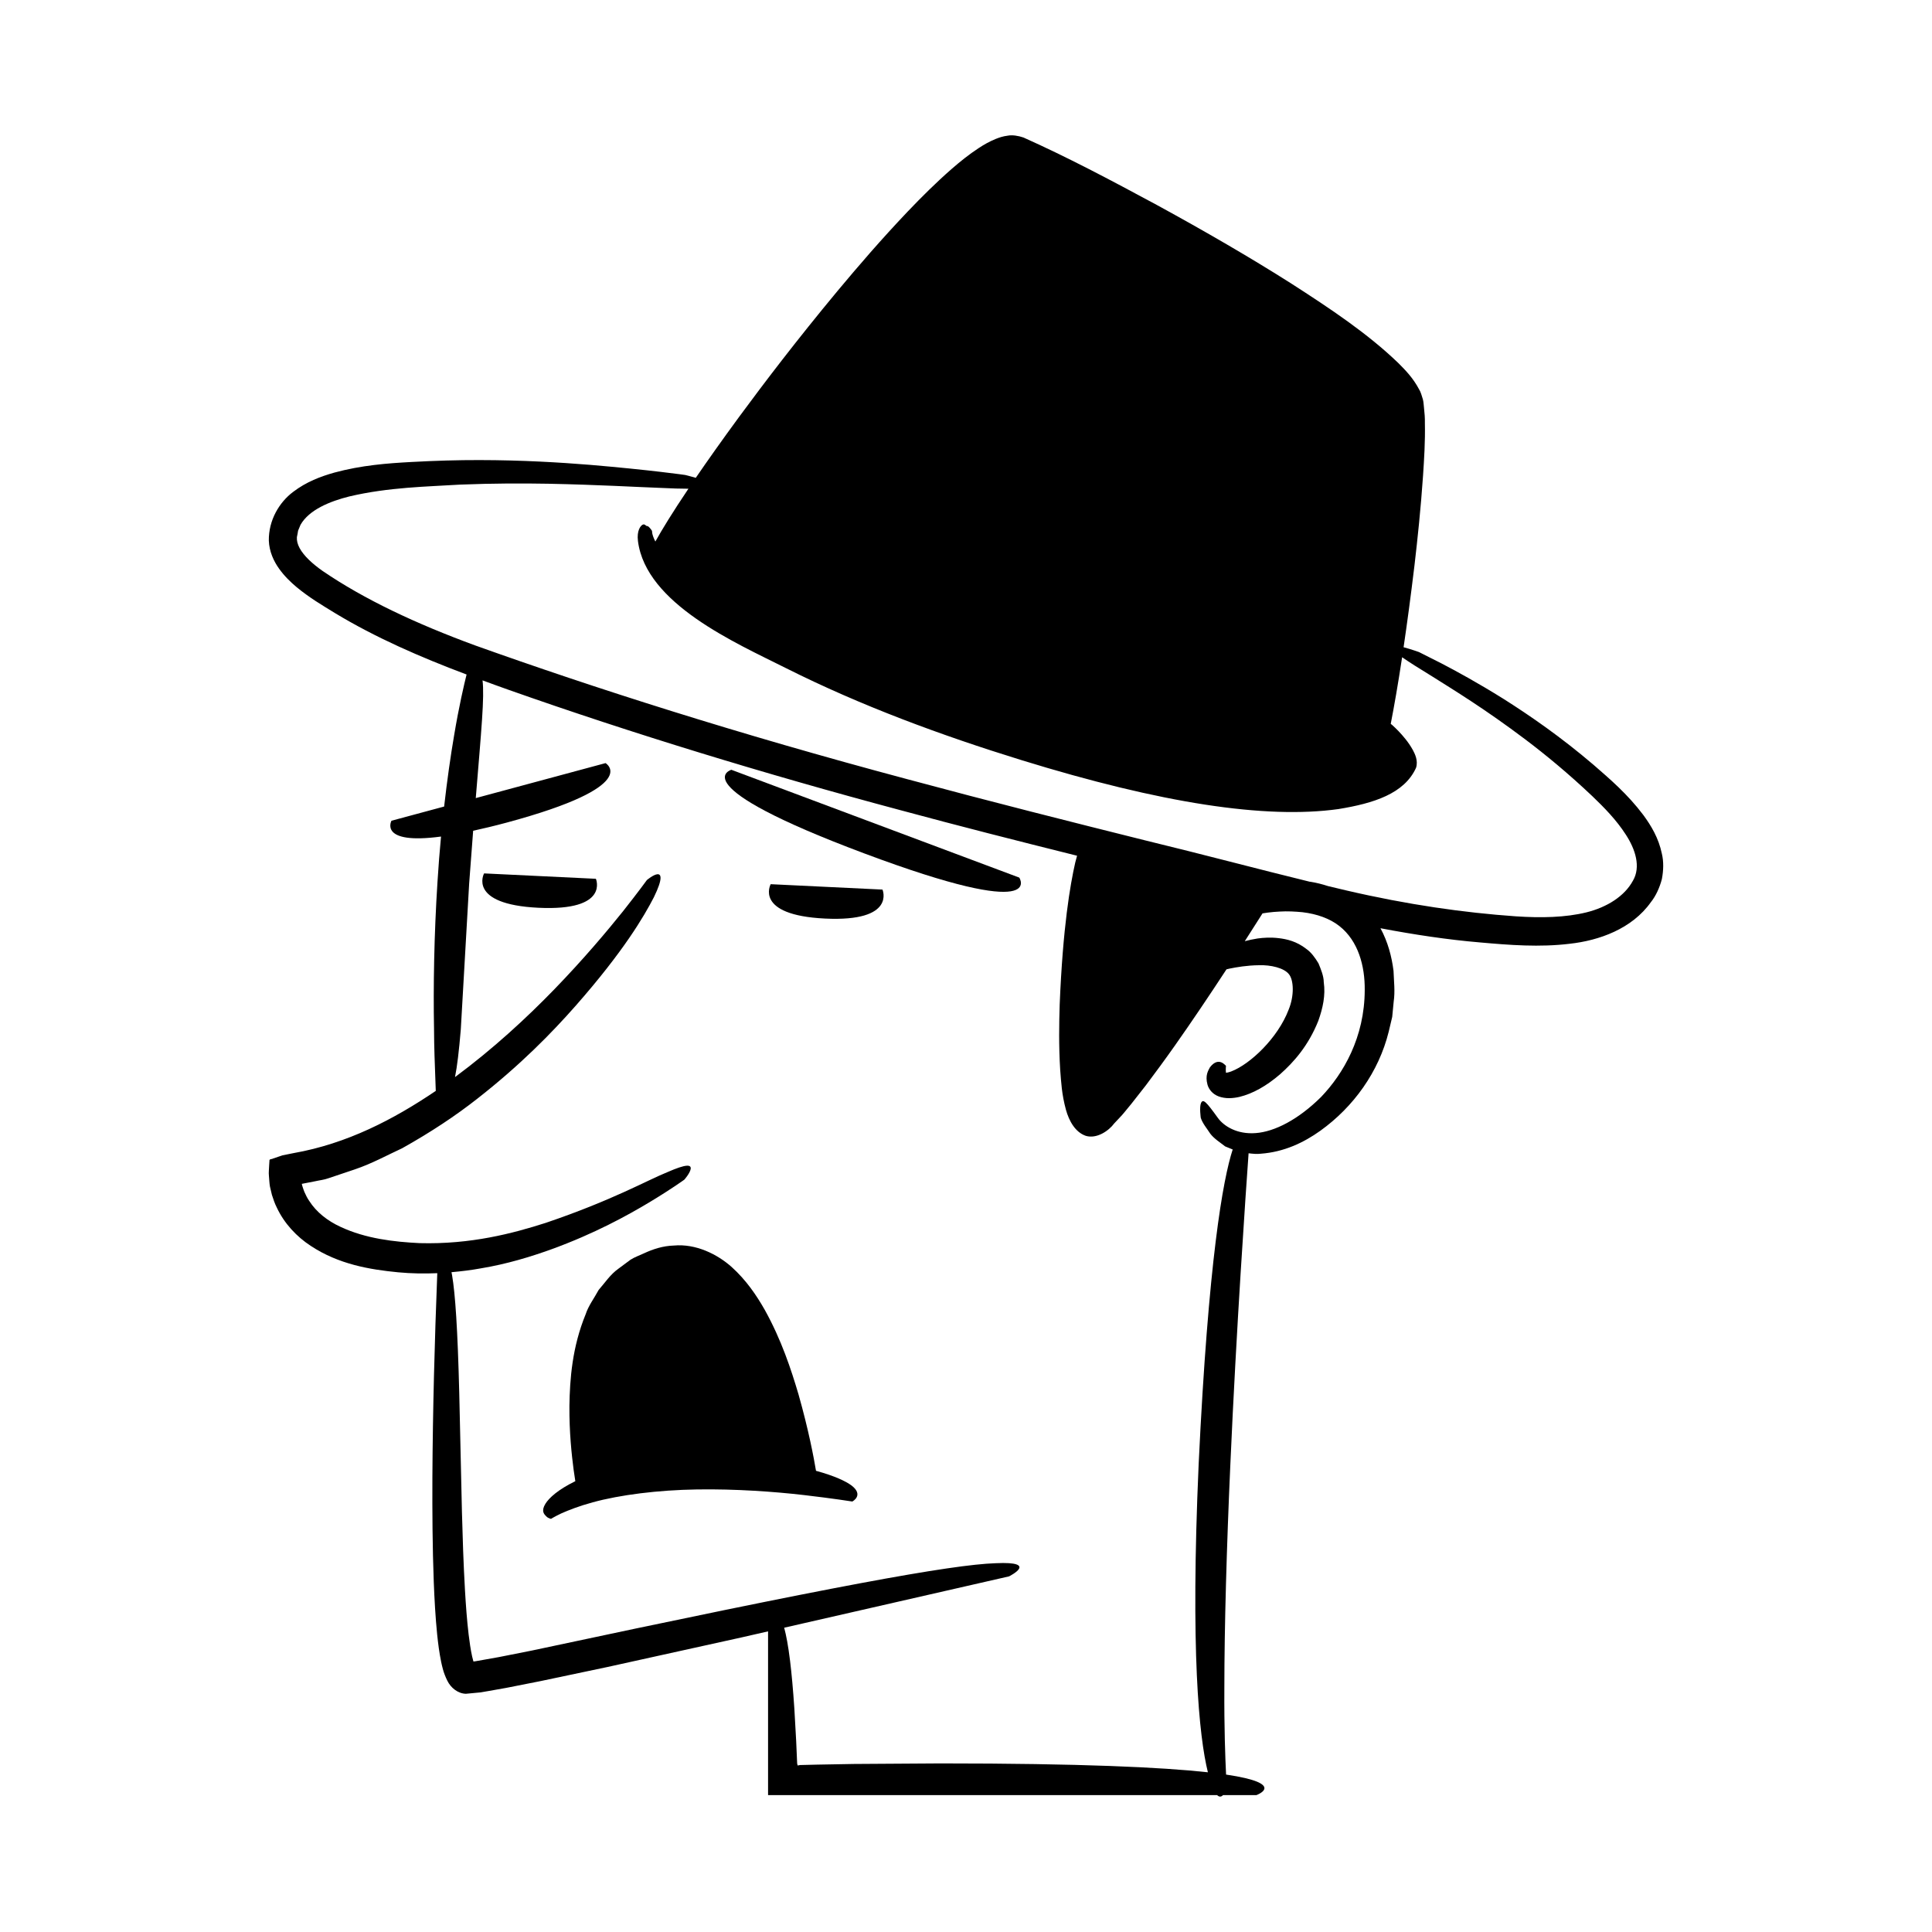 <?xml version="1.0" encoding="UTF-8"?>
<!-- Uploaded to: SVG Repo, www.svgrepo.com, Generator: SVG Repo Mixer Tools -->
<svg fill="#000000" width="800px" height="800px" version="1.1" viewBox="144 144 512 512" xmlns="http://www.w3.org/2000/svg">
 <g>
  <path d="m584.42 370.27c-0.871-4.211-2.867-7.477-4.914-10.27-4.195-5.574-8.902-9.57-13.188-13.301-8.699-7.43-16.922-13.086-23.828-17.461-6.941-4.336-12.59-7.398-16.469-9.418-3.902-1.969-5.984-3.019-5.984-3.019s-2.082-0.75-4.074-1.277c0.922-6.242 1.883-13.336 2.883-21.66 0.824-7.066 1.66-14.926 2.269-23.746 0.289-4.426 0.602-9.02 0.492-14.094 0.031-1.219-0.082-2.59-0.238-3.996-0.102-0.738-0.07-1.312-0.289-2.191-0.281-0.883-0.57-2.004-0.992-2.629-1.586-3.004-3.531-5.004-5.539-7.019-8.113-7.801-17.793-14.258-28.484-21.137-10.723-6.793-22.559-13.676-35.559-20.77-12.492-6.738-23.77-12.695-35.273-17.84-1.348-0.465-2.969-0.738-4.219-0.484-1.25 0.156-2.211 0.492-3.094 0.844-1.766 0.715-3.207 1.555-4.535 2.426-2.668 1.742-4.949 3.606-7.117 5.481-4.305 3.762-8.102 7.57-11.66 11.289-7.086 7.453-13.184 14.547-18.664 21.117-10.926 13.164-19.352 24.246-26.07 33.359-4.617 6.293-8.367 11.598-11.484 16.152-1.492-0.438-2.797-0.75-2.797-0.75s-9.133-1.328-25.281-2.691c-8.078-0.648-17.922-1.246-29.254-1.262-5.652-0.012-11.734 0.164-18.027 0.508-6.348 0.344-13.215 0.855-20.441 2.816-3.594 1.02-7.375 2.41-10.949 5.141-3.617 2.731-6.469 7.441-6.398 12.875 0.105 2.91 1.312 5.481 2.699 7.418 1.402 1.977 3.016 3.531 4.664 4.918 3.352 2.773 6.758 4.789 10.184 6.883 10.703 6.477 22.551 11.641 34.859 16.273-0.637 2.539-2.008 8.359-3.301 16.109-0.941 5.484-1.859 11.953-2.648 18.879l-13.957 3.762s-3.5 6.414 13.133 4.191c-0.367 3.914-0.688 7.898-0.93 11.898-0.918 14.125-1.133 28.273-0.926 38.871 0.02 5.301 0.219 9.711 0.328 12.801 0.062 1.75 0.109 3.016 0.137 3.836-11.145 7.535-23.473 13.984-37.719 16.492l-2.898 0.582-2.477 0.832c-0.301 0.23-1.074 0.07-0.984 0.621l-0.086 1.328c-0.012 0.898-0.164 1.742-0.051 2.691 0.094 0.934 0.105 1.859 0.27 2.805l0.52 2.203c0.379 1.125 0.727 2.262 1.273 3.312 1.996 4.301 5.324 7.785 8.996 10.188 7.426 4.91 15.645 6.285 23.188 7.019 3.5 0.332 6.969 0.375 10.367 0.23-0.703 18.027-1.195 36.043-1.297 54.109-0.035 9.207 0.016 18.422 0.363 27.688 0.184 4.637 0.43 9.277 0.906 13.992 0.246 2.363 0.547 4.734 1.055 7.234 0.137 0.633 0.273 1.258 0.465 1.934 0.199 0.805 0.688 2.09 1.156 3.016 0.949 1.961 2.848 3.43 4.926 3.492l3.906-0.371 2.297-0.395 4.566-0.812 8.973-1.773 17.82-3.754 35.512-7.836 7.012-1.602v43.391h119c0.625 0.613 1.16 0.434 1.578 0h8.848s8.316-3.019-8.047-5.438c-0.215-4.34-0.52-12.43-0.457-23.008 0-16.016 0.617-37.434 1.574-58.852 1.598-36.414 4.125-72.695 4.848-82.789 1.109 0.129 2.219 0.25 3.246 0.113 6.113-0.449 11.328-2.91 15.762-6.078 8.84-6.344 15.484-15.629 18.113-26.207l0.941-3.965 0.391-4.055c0.398-2.699 0.055-5.43-0.043-8.148-0.465-3.766-1.512-7.711-3.461-11.297 8.91 1.688 17.719 3.027 26.359 3.758 7.863 0.703 15.855 1.324 23.812 0.352 7.769-0.855 16.488-3.945 21.504-11.039 1.301-1.613 2.332-3.887 2.902-6.106 0.434-2.269 0.5-4.629 0.004-6.691zm-90.309 64.43c-6.047 6.004-12.332 9.207-17.316 9.578-4.977 0.395-8.484-1.859-10.043-4.016-3.109-4.32-3.93-5.164-4.481-3.926-0.457 1.109-0.055 3.891-0.055 3.891 0.449 1.469 1.652 2.856 2.535 4.231 1.02 1.32 2.582 2.297 3.926 3.348 0.652 0.27 1.324 0.555 2 0.82-2.566 7.856-6.445 29.258-9.023 83.43-2.195 49.66 0.105 72.145 2.449 81.617-12.148-1.332-33.59-2.352-70.883-2.352-8.43 0.055-16.055 0.105-22.941 0.148-3.441 0.062-6.703 0.121-9.789 0.176-1.543 0.039-3.043 0.074-4.496 0.109l-0.602 0.125-0.09-0.328-0.047-0.199-0.051-1.121c-0.074-1.691-0.145-3.316-0.211-4.867-0.176-3.106-0.332-5.941-0.48-8.531-0.344-5.172-0.73-9.352-1.141-12.711-0.492-4.031-1.023-6.777-1.555-8.762l59.586-13.605s8.152-4.047-3.562-3.488c-11.723 0.387-43.242 6.121-122.83 23.133-3.016 0.598-5.961 1.184-8.828 1.75-1.414 0.25-2.812 0.5-4.188 0.746l-2 0.352-0.488 0.066-0.035-0.004s-0.008 0.004-0.016-0.031l-0.332-1.281c-0.406-1.844-0.691-3.844-0.93-5.809-0.465-3.949-0.738-7.848-0.961-11.59-0.434-7.5-0.637-14.434-0.812-20.789-0.289-12.734-0.523-23.145-0.715-31.633-0.426-16.996-1.062-26.316-1.895-31.184-0.051-0.316-0.109-0.566-0.16-0.848 2.656-0.238 5.273-0.555 7.773-1.016 6.867-1.137 13.137-3.043 18.773-5.078 11.285-4.106 20.027-8.902 25.98-12.48 5.953-3.59 9.191-5.961 9.191-5.961s1.508-1.715 1.672-2.84c0.148-1.145-1.055-1.383-6.238 0.887-5.254 2.113-14.496 7.422-32.152 13.406-8.812 2.832-19.953 5.746-33.445 5.379-6.703-0.332-14.246-1.164-20.984-4.324-3.363-1.547-6.359-3.848-8.281-6.875-0.52-0.738-0.902-1.547-1.273-2.371-0.188-0.41-0.293-0.855-0.453-1.277-0.117-0.258-0.203-0.719-0.23-0.863 1.137-0.219 2.266-0.441 3.383-0.656 1.246-0.289 2.543-0.402 3.711-0.84 2.367-0.793 4.688-1.574 6.961-2.34 4.543-1.535 8.547-3.762 12.523-5.59 7.617-4.258 14.25-8.668 19.953-13.156 11.43-8.949 19.707-17.418 26.062-24.633 12.711-14.453 18.117-23.707 20.707-28.742 2.508-5.125 1.91-6.231 0.863-6.082-1.039 0.125-2.707 1.52-2.707 1.52s-2.219 3.07-6.356 8.309c-4.176 5.203-10.312 12.531-18.266 20.746-7.227 7.438-16.035 15.617-26.238 23.176 0.57-2.824 1.051-6.856 1.535-12.633 0.492-8.574 1.199-20.906 2.215-38.656 0.371-5.121 0.723-9.742 1.059-13.996 2.672-0.586 5.555-1.266 8.906-2.168 36.234-9.766 26.18-15.758 26.18-15.758l-34.391 9.27c1.477-18.031 2.332-26.824 1.793-31.195 2.328 0.848 4.641 1.715 6.996 2.535 32.516 11.48 67.801 22.258 103.31 31.746 15.797 4.277 31.602 8.285 47.25 12.188-0.156 0.543-0.316 1.137-0.484 1.812-1.344 5.922-3.281 17.098-4.121 37.605-0.156 5.137-0.266 10.844 0.133 17.305 0.262 3.312 0.395 6.465 1.527 10.617 0.832 2.965 2.457 5.922 5.246 6.891 2.875 0.879 6.086-1.301 7.547-3.289 0.836-0.918 2.074-2.152 2.617-2.852l1.918-2.336c1.25-1.59 2.523-3.215 3.828-4.879 2.527-3.356 5.117-6.879 7.734-10.594 4.359-6.18 8.934-12.977 13.652-20.172 0.258-0.062 0.5-0.121 0.801-0.191 1.895-0.383 4.664-0.867 7.801-0.898 3.121-0.113 6.633 0.711 7.938 2.367 1.285 1.555 1.465 5.668-0.059 9.387-2.867 7.555-10.188 14.453-15.18 16.375-0.566 0.223-1.16 0.34-1.391 0.379l-0.039 0.004c-0.133-0.648 0.004-1.988 0.004-1.871-0.012 0.184-1.84-2.707-4.254 0.402-0.445 0.852-1.336 2.117-0.652 4.621 0.336 1.184 1.309 2.5 2.992 3.113 0.836 0.301 1.801 0.465 2.836 0.453 0.875-0.023 1.77-0.133 2.652-0.34 3.504-0.855 7.09-2.848 10.762-6 3.606-3.199 7.488-7.539 10.129-14.168 1.199-3.371 1.941-6.762 1.441-10.227-0.004-1.637-0.773-3.457-1.395-4.984-0.93-1.547-1.934-2.934-3.262-3.859-2.531-1.977-5.141-2.578-7.262-2.824-2.16-0.258-4-0.133-5.609 0.082-1.281 0.199-2.387 0.449-3.402 0.719 1.59-2.496 3.195-5.012 4.695-7.363l0.016-0.008 1.395-0.207c1.055-0.133 2.102-0.23 3.141-0.273 2.082-0.129 4.094-0.012 6.031 0.172 3.856 0.453 7.269 1.684 9.781 3.66 5.035 3.945 6.793 10.645 6.727 16.949-0.023 12.59-5.703 22.242-11.559 28.348zm82.625-57.293c-2.188 4.066-6.84 7.023-12.34 8.383-5.578 1.367-11.965 1.496-18.723 1.043-13.738-0.965-28.613-3.07-44.906-6.863-1.57-0.355-3.223-0.77-4.82-1.148-1.539-0.496-3.086-0.891-4.613-1.137-0.098-0.016-0.191-0.016-0.285-0.031-13.562-3.309-28.086-7.195-43.734-10.988-19.395-4.84-40.367-10.121-62.953-16.195-45.188-12.062-82.953-24.176-114.48-35.441-15.605-5.731-29.332-12.168-40.422-19.746-2.621-1.848-4.926-3.941-6.055-6.027-0.562-1.039-0.785-1.98-0.727-2.91 0.129-0.566 0.23-1.133 0.316-1.707l0.645-1.555c2.266-4.008 7.863-6.258 12.922-7.519 10.422-2.461 20.648-2.594 29.398-3.141 8.82-0.348 16.551-0.348 23.297-0.23 13.492 0.273 23.047 0.859 29.691 1.098 3.117 0.156 5.547 0.223 7.492 0.227-4.203 6.254-6.984 10.789-8.762 13.992-1.016-1.965-0.891-2.93-0.867-2.789 0 0-0.562-0.957-1.176-1.312-0.512 0.117-0.66-0.645-1.281-0.383-0.555 0.23-1.645 1.547-1.289 4.356 2.109 16.637 25.934 27.004 39.199 33.664 19.918 10 41.168 17.824 62.441 24.395 37.129 11.461 64.652 15.652 83.938 12.977 9.398-1.523 17.535-4.086 20.629-10.961 0.594-1.875-0.297-3.656-0.836-4.672-0.625-1.137-1.289-2.074-1.938-2.887-1.301-1.629-2.508-2.82-3.539-3.754-0.145-0.121-0.258-0.203-0.398-0.316 0.91-4.672 1.926-10.477 3.016-17.652 1.777 1.23 4.348 2.875 8.133 5.18 5.621 3.547 13.801 8.516 24.543 16.617 5.359 4.051 11.316 8.949 17.695 14.984 3.141 3.016 6.406 6.316 8.914 10.227 2.516 3.856 4.043 8.52 1.879 12.227z"/>
  <path d="m369.64 537.65c-1.512-1.109-4.43-2.516-9.391-3.871-0.586-3.516-1.953-10.789-4.629-20.227-1.977-6.676-4.531-14.465-8.93-22.387-2.234-3.934-4.957-7.938-8.816-11.414-3.797-3.383-9.48-6.199-15.289-5.668-2.887 0.086-5.539 0.949-7.91 2.055-1.199 0.562-2.465 0.996-3.578 1.699l-3.188 2.367c-2.168 1.523-3.594 3.75-5.262 5.644-1.164 2.164-2.723 4.211-3.438 6.434-3.598 8.766-4.195 17.242-4.309 24.293-0.047 7.082 0.59 12.895 1.117 16.945 0.164 1.172 0.312 2.148 0.449 3.012-4.547 2.215-6.965 4.422-7.922 5.981-1.176 1.91-0.383 2.746 0.18 3.285 0.504 0.602 1.328 0.699 1.293 0.719 0 0 0.875-0.559 2.727-1.445 1.891-0.844 4.715-1.957 8.316-2.934 7.191-1.98 17.355-3.266 27.621-3.418 10.27-0.164 20.609 0.59 28.332 1.484 7.723 0.898 12.859 1.715 12.859 1.715-0.008 0.008 3.195-1.664-0.234-4.269z"/>
  <path d="m337.82 348s-13.527 3.906 35.203 22.156c48.73 18.25 41.098 6.418 41.098 6.418z"/>
  <path d="m348.24 378.32s-4.512 8.195 14.41 9.109c18.922 0.914 15.219-7.68 15.219-7.68z"/>
  <path d="m272.29 375.46s-4.512 8.195 14.41 9.109c18.922 0.91 15.219-7.68 15.219-7.68z"/>
 </g>
</svg>